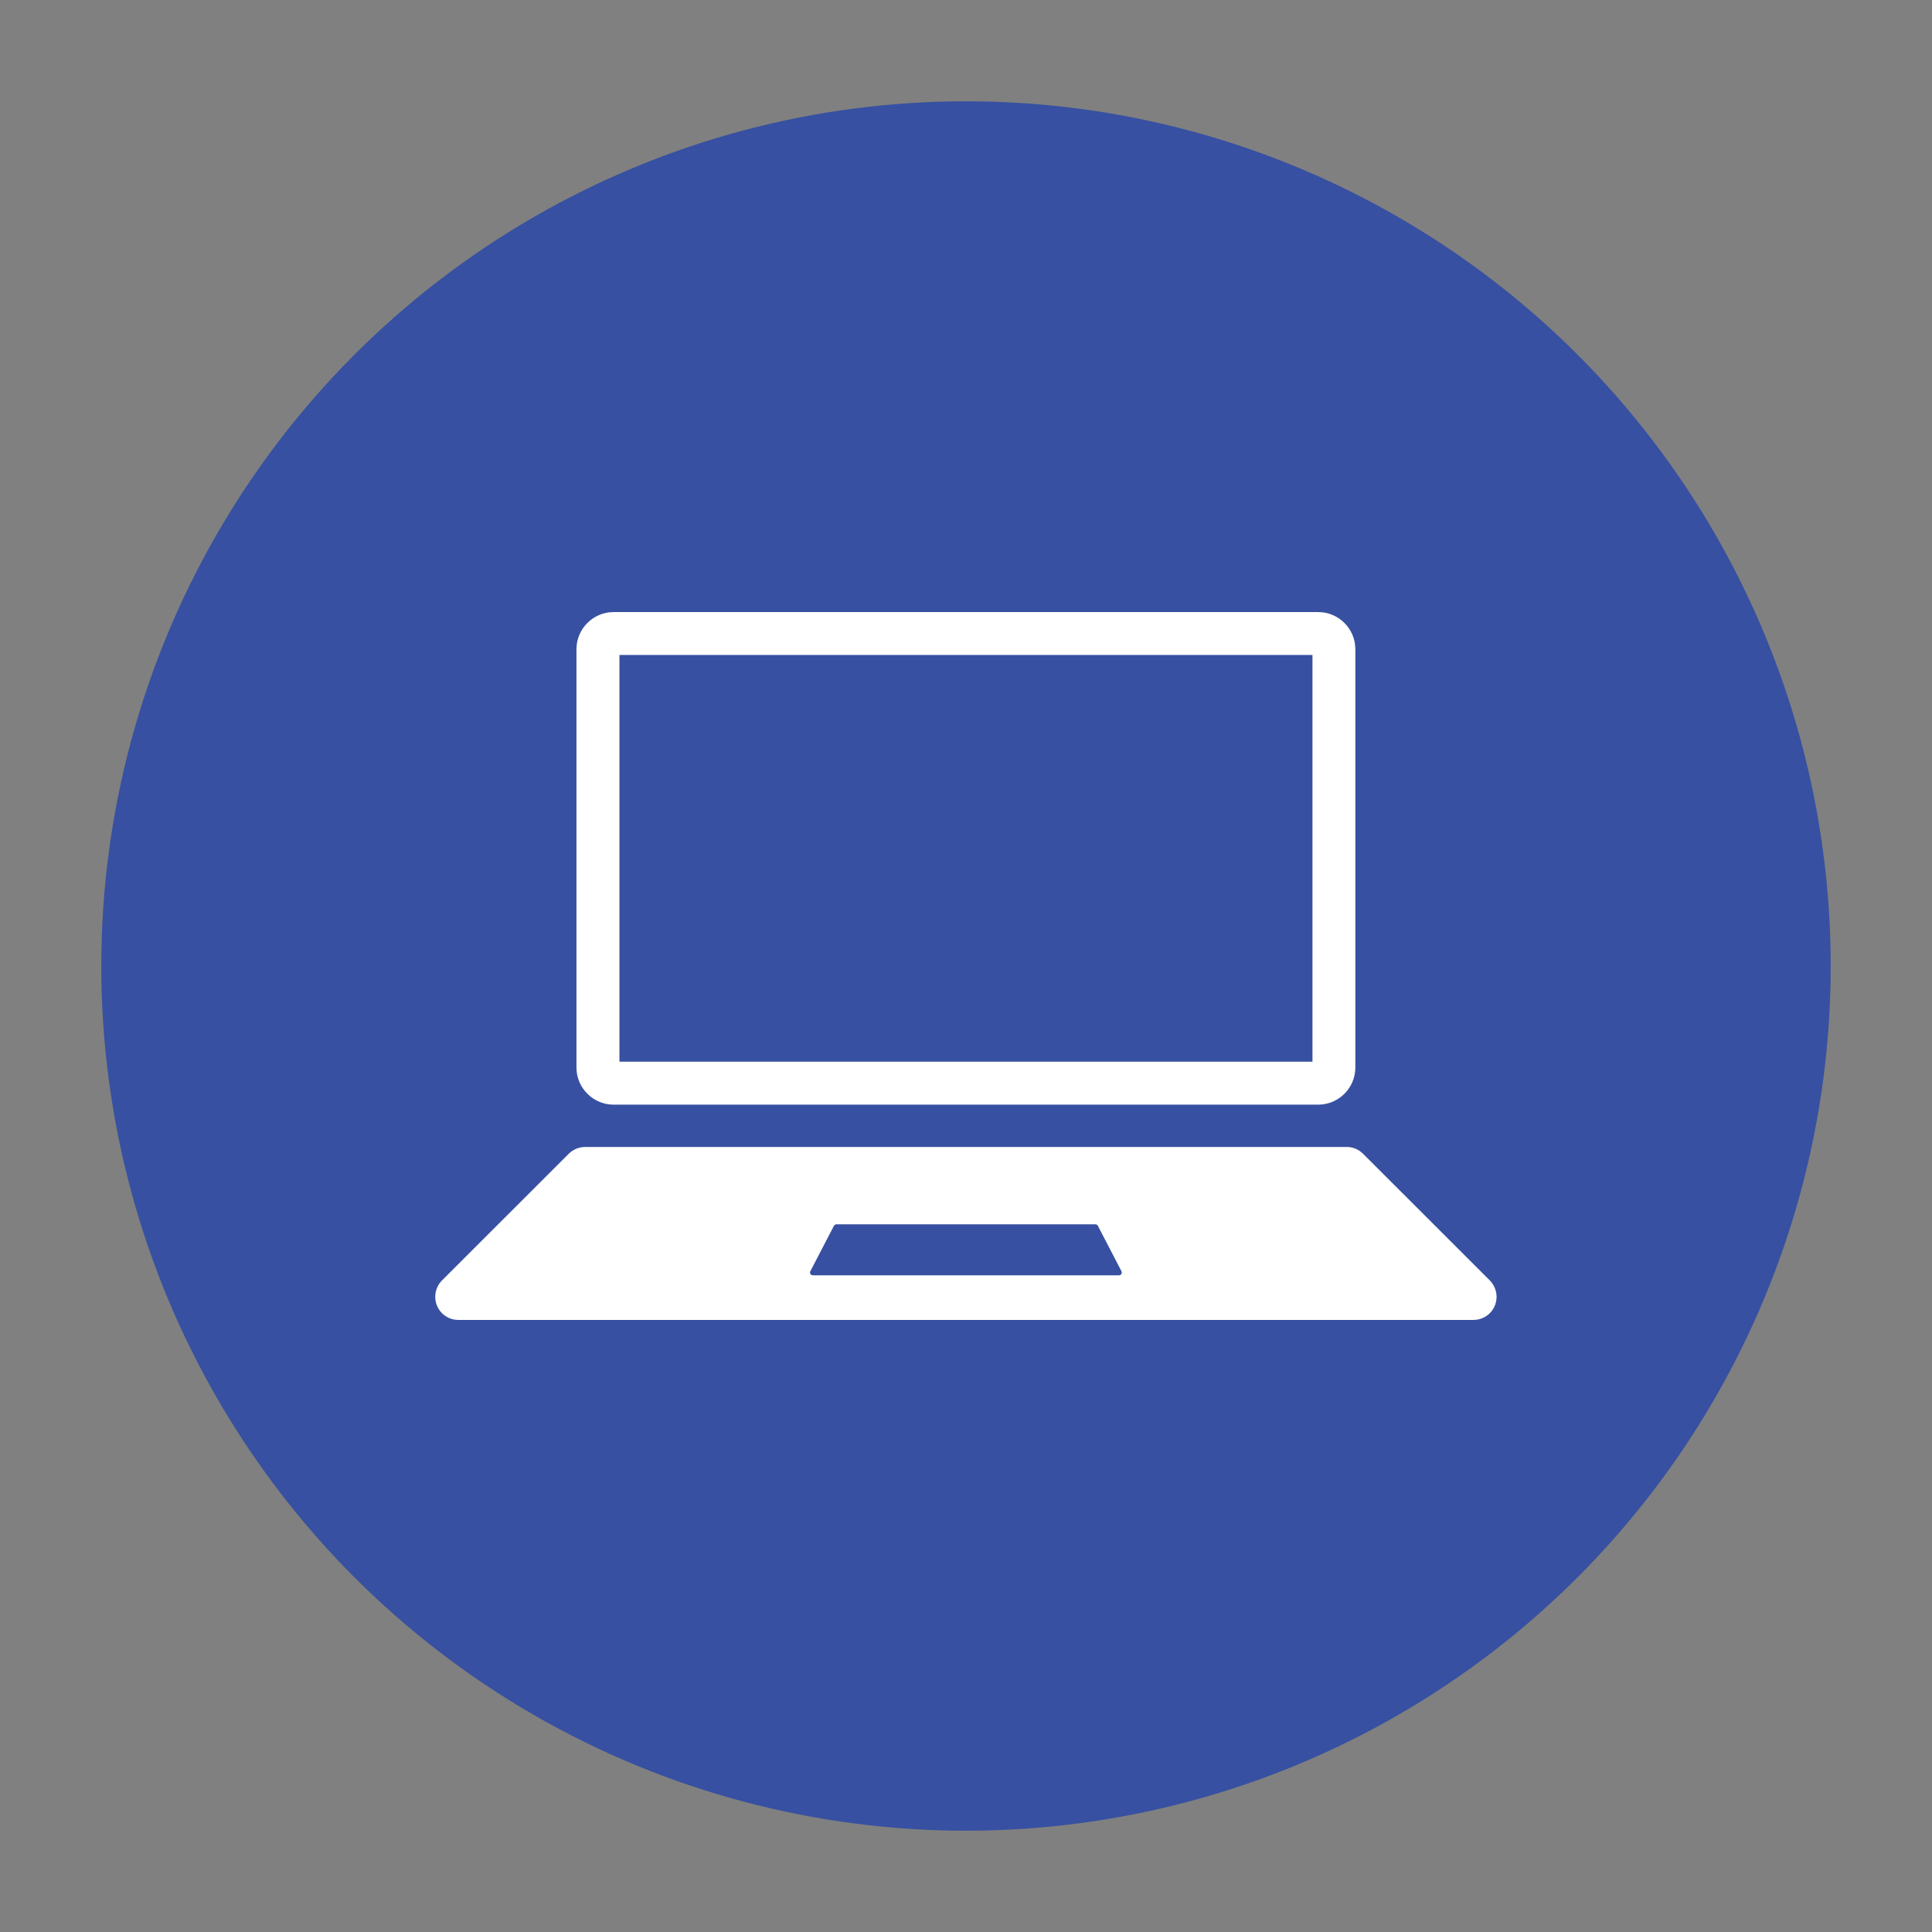 <?xml version="1.0" encoding="UTF-8"?>
<svg id="Capa_1" xmlns="http://www.w3.org/2000/svg" xmlns:xlink="http://www.w3.org/1999/xlink" viewBox="0 0 210 210">
  <rect x="0" y="0" width="210" height="210" fill="#808080" stroke="none"/>
  <defs>
    <style>
      .tecnocls-1 {
        fill: #fff;
      }

      .tecnocls-2 {
        fill: none;
      }

      .tecnocls-3 {
        clip-path: url(#clippath-1);
      }

      .tecnocls-4 {
        fill: #3750a1;
      }

      .tecnocls-5 {
        clip-path: url(#clippath);
      }
    </style>
    <clipPath id="clippath">
      <rect class="tecnocls-2" x="11.01" y="11.01" width="187.98" height="187.98"/>
    </clipPath>
    <clipPath id="clippath-1">
      <circle class="tecnocls-2" cx="105" cy="105" r="93.99"/>
    </clipPath>
  </defs>
  <g class="tecnocls-5">
    <g class="tecnocls-3">
      <path class="tecnocls-4" d="M11.01,11.01h187.98v187.98H11.01V11.01Z"/>
    </g>
  </g>
  <g>
    <path class="tecnocls-2" d="M147.41,66.5H62.08v54.1h85.33v-54.1ZM147.32,116.03c0,2.21-1.81,4.03-4.03,4.03h-76.6c-2.21,0-4.03-1.82-4.03-4.03v-45.48c0-2.21,1.81-4.03,4.03-4.03h76.6c2.22,0,4.03,1.81,4.03,4.03v45.48Z"/>
    <rect class="tecnocls-2" x="67.33" y="71.19" width="75.33" height="44.21"/>
    <path class="tecnocls-2" d="M119.34,133.25c-.05-.1-.16-.17-.27-.17h-28.16c-.11,0-.22.06-.27.17l-2.56,4.93c-.1.2.04.44.27.44h33.29c.23,0,.38-.24.27-.44l-2.56-4.93Z"/>
    <path class="tecnocls-1" d="M161.94,139.18l-13.79-13.78c-.47-.47-1.11-.73-1.77-.73H63.61c-.67,0-1.31.27-1.78.73l-13.79,13.78c-.47.47-.73,1.11-.73,1.78,0,1.39,1.12,2.51,2.51,2.51h110.34c1.39,0,2.51-1.12,2.51-2.51,0-.67-.27-1.3-.73-1.78ZM121.64,138.62h-33.29c-.23,0-.38-.24-.27-.44l2.56-4.93c.05-.1.16-.17.27-.17h28.16c.11,0,.22.06.27.17l2.56,4.93c.1.2-.04.44-.27.44Z"/>
    <path class="tecnocls-1" d="M143.29,66.53h-76.6c-2.21,0-4.03,1.81-4.03,4.03v45.48c0,2.21,1.81,4.03,4.03,4.03h76.6c2.22,0,4.03-1.82,4.03-4.03v-45.48c0-2.21-1.81-4.03-4.03-4.03ZM142.66,115.4h-75.33v-44.21h75.33v44.21Z"/>
  </g>
</svg>